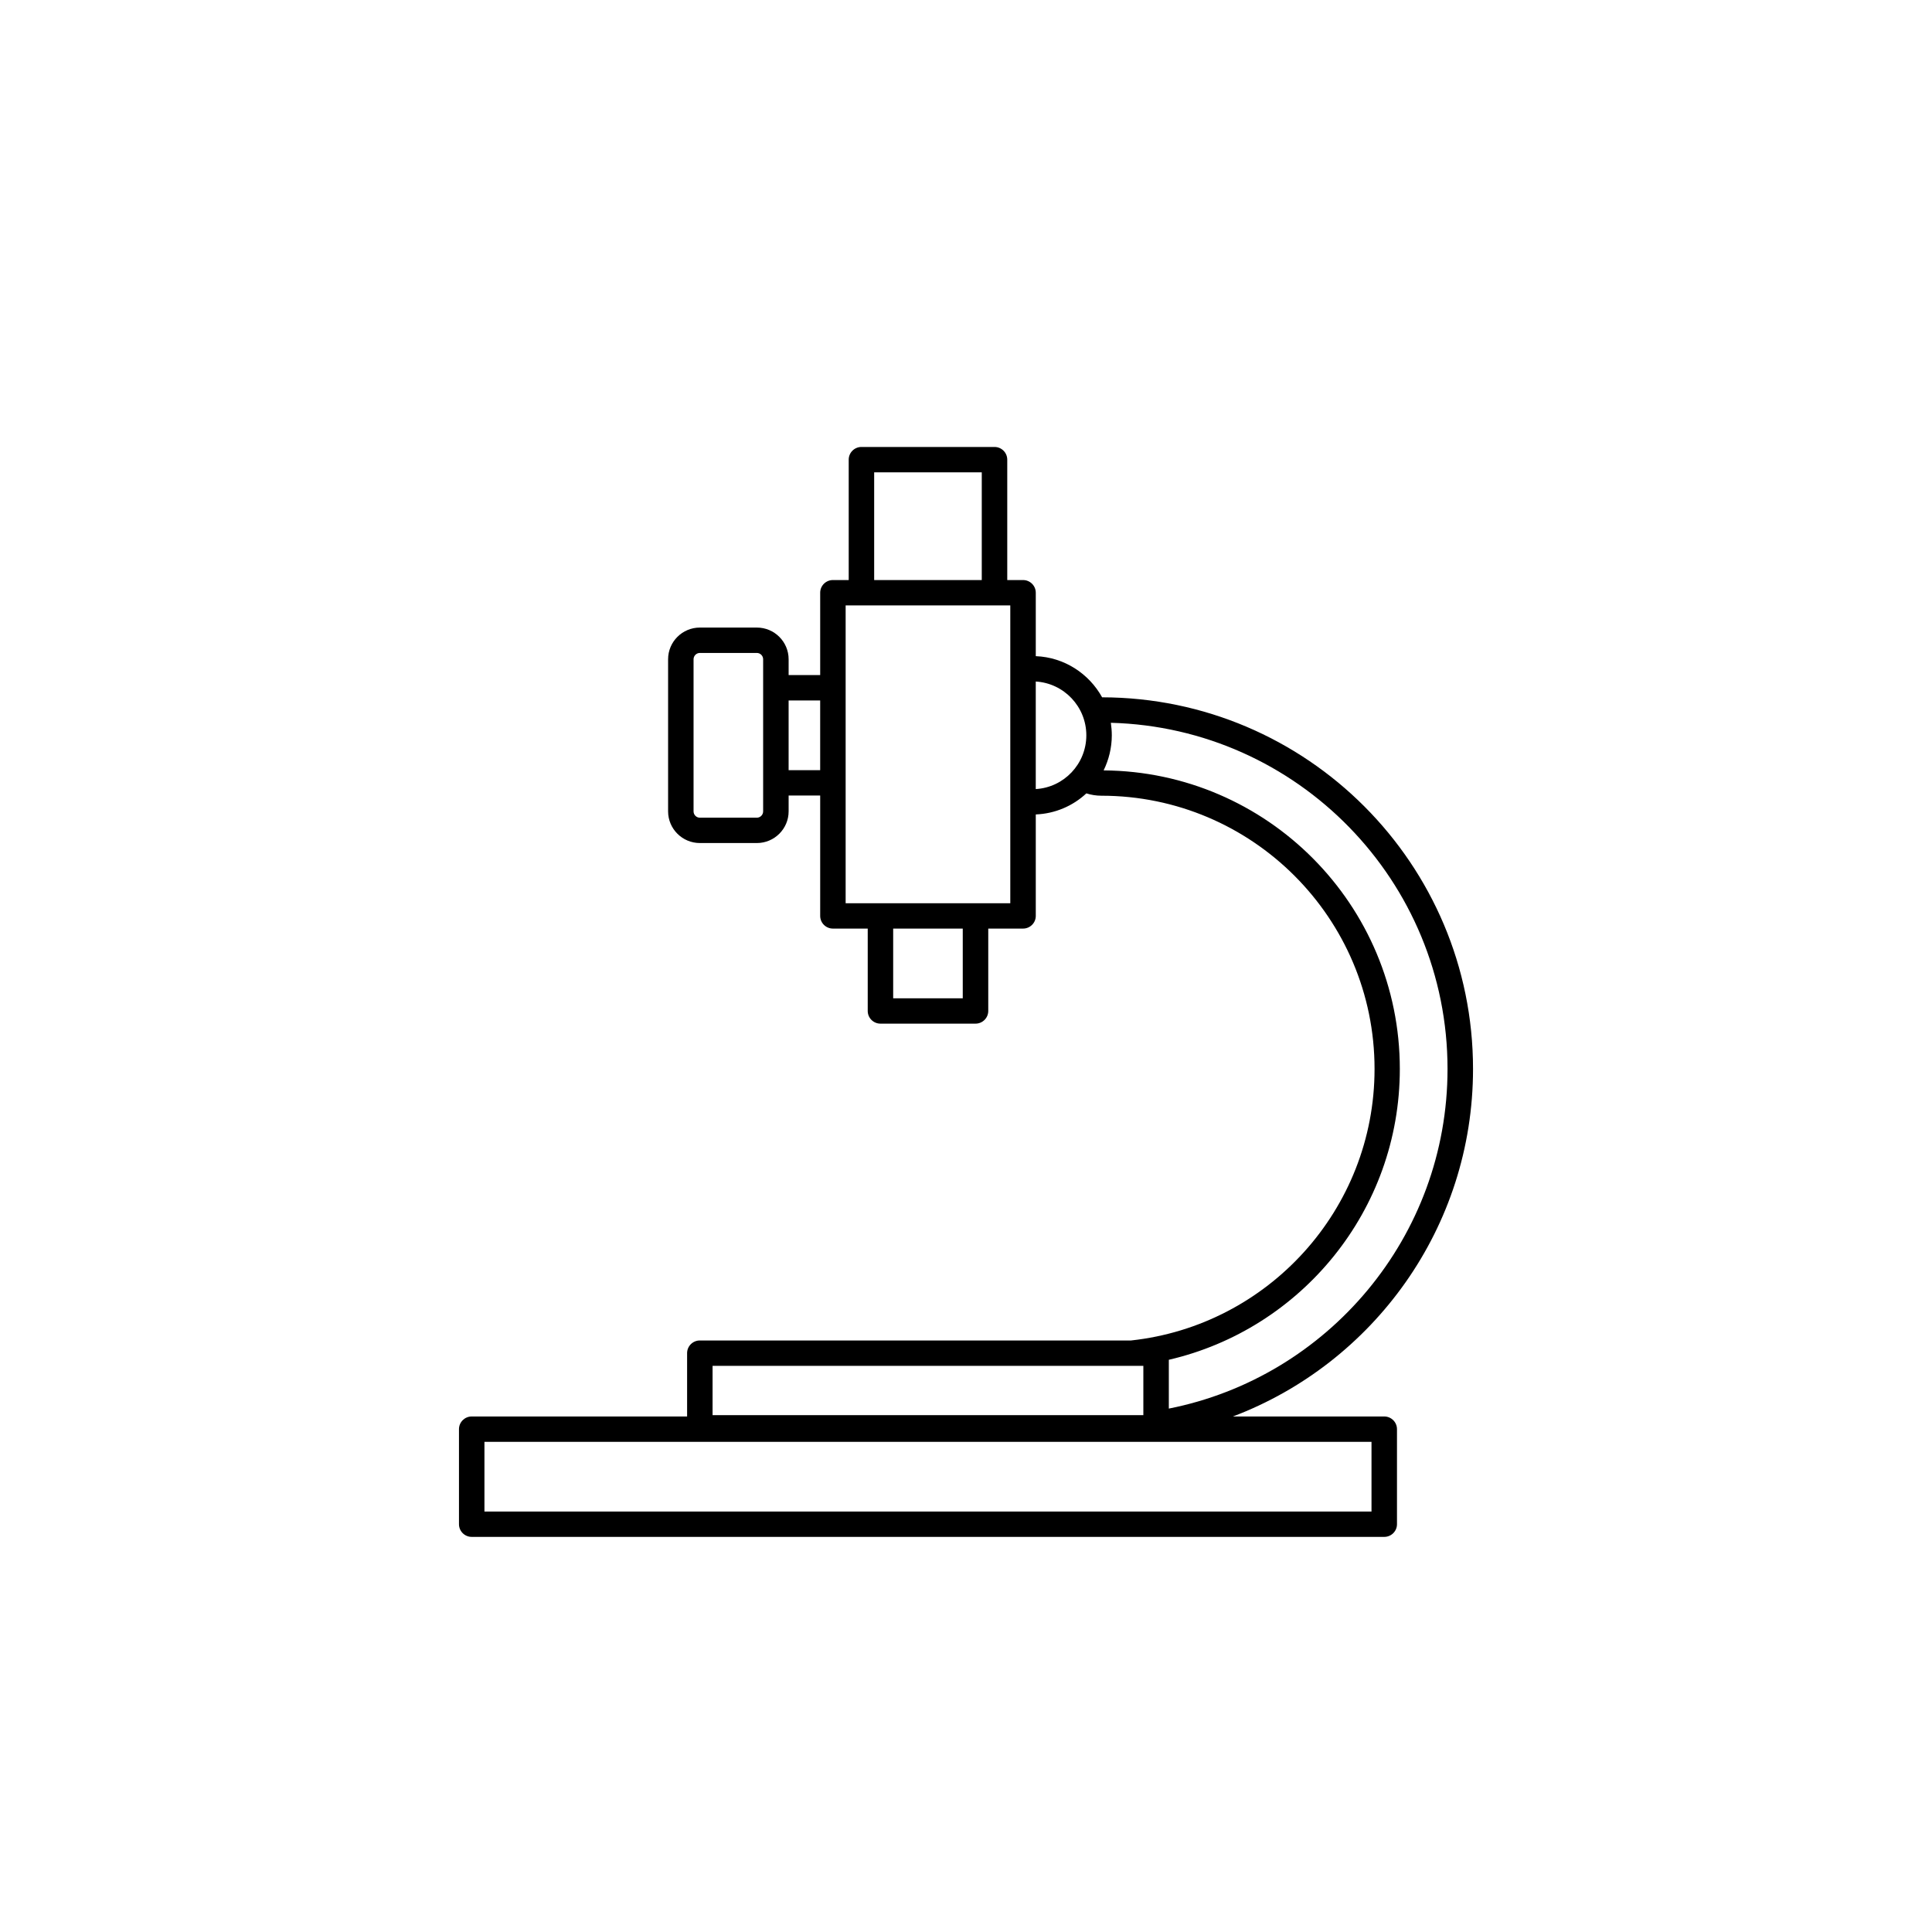 <?xml version="1.0" encoding="UTF-8"?>
<!-- Uploaded to: ICON Repo, www.iconrepo.com, Generator: ICON Repo Mixer Tools -->
<svg fill="#000000" width="800px" height="800px" version="1.1" viewBox="144 144 512 512" xmlns="http://www.w3.org/2000/svg">
 <path d="m326.09 519.38v-16.781c0-1.855 1.512-3.359 3.375-3.359h114.27c36.273-3.926 64.535-34.672 64.535-71.969 0-39.957-32.445-72.398-72.395-72.398-1.363 0-2.723-0.219-3.981-0.621-3.527 3.301-8.262 5.383-13.402 5.582v26.891c0 1.852-1.512 3.359-3.375 3.359h-9.219v21.828c0 1.855-1.512 3.363-3.379 3.363h-25.188c-1.863 0-3.375-1.508-3.375-3.363v-21.828h-9.223c-1.863 0-3.375-1.508-3.375-3.359v-31.906h-8.363v4.195c0 4.637-3.777 8.398-8.414 8.398h-15.113c-4.633 0-8.414-3.762-8.414-8.398v-40.305c0-4.641 3.781-8.398 8.414-8.398h15.113c4.637 0 8.414 3.758 8.414 8.398v4.195h8.363v-21.828c0-1.855 1.512-3.359 3.375-3.359h4.184v-31.906c0-1.855 1.512-3.363 3.375-3.363h35.266c1.863 0 3.375 1.508 3.375 3.363v31.906h4.184c1.863 0 3.375 1.504 3.375 3.359v16.812c7.559 0.297 14.105 4.629 17.582 10.906 54.262 0.098 98.293 44.184 98.293 98.477 0 42.07-26.449 78.023-63.629 92.109h40.102c1.863 0 3.375 1.508 3.375 3.359v25.191c0 1.855-1.512 3.359-3.375 3.359h-241.83c-1.863 0-3.375-1.504-3.375-3.359v-25.191c0-1.852 1.512-3.359 3.375-3.359zm-53.707 6.723v18.469h235.08v-18.469zm60.457-20.145v13.066h114.16v-13.066zm105.55-170.41c0.148 1.078 0.25 2.188 0.25 3.316 0 3.336-0.805 6.496-2.168 9.297 43.379 0.312 78.496 35.637 78.496 79.113 0 37.516-26.148 68.969-61.215 77.082v12.934c42.07-8.324 73.859-45.492 73.859-90.016 0-49.812-39.75-90.41-89.223-91.727zm-57.688 54.539v18.469h18.438v-18.469zm31.035-85.648h-43.633v78.926h43.633zm-65.496 54.578v-40.305c0-0.926-0.758-1.676-1.664-1.676h-15.113c-0.906 0-1.664 0.75-1.664 1.676v40.305c0 0.926 0.758 1.68 1.664 1.68h15.113c0.906 0 1.664-0.754 1.664-1.68zm72.246-34.406v28.5c7.457-0.43 13.402-6.648 13.402-14.246 0-7.598-5.945-13.812-13.402-14.254zm-65.496 5.019v18.469h8.363v-18.469zm51.188-31.91v-28.547h-28.516v28.547z" fill-rule="evenodd"/>
</svg>